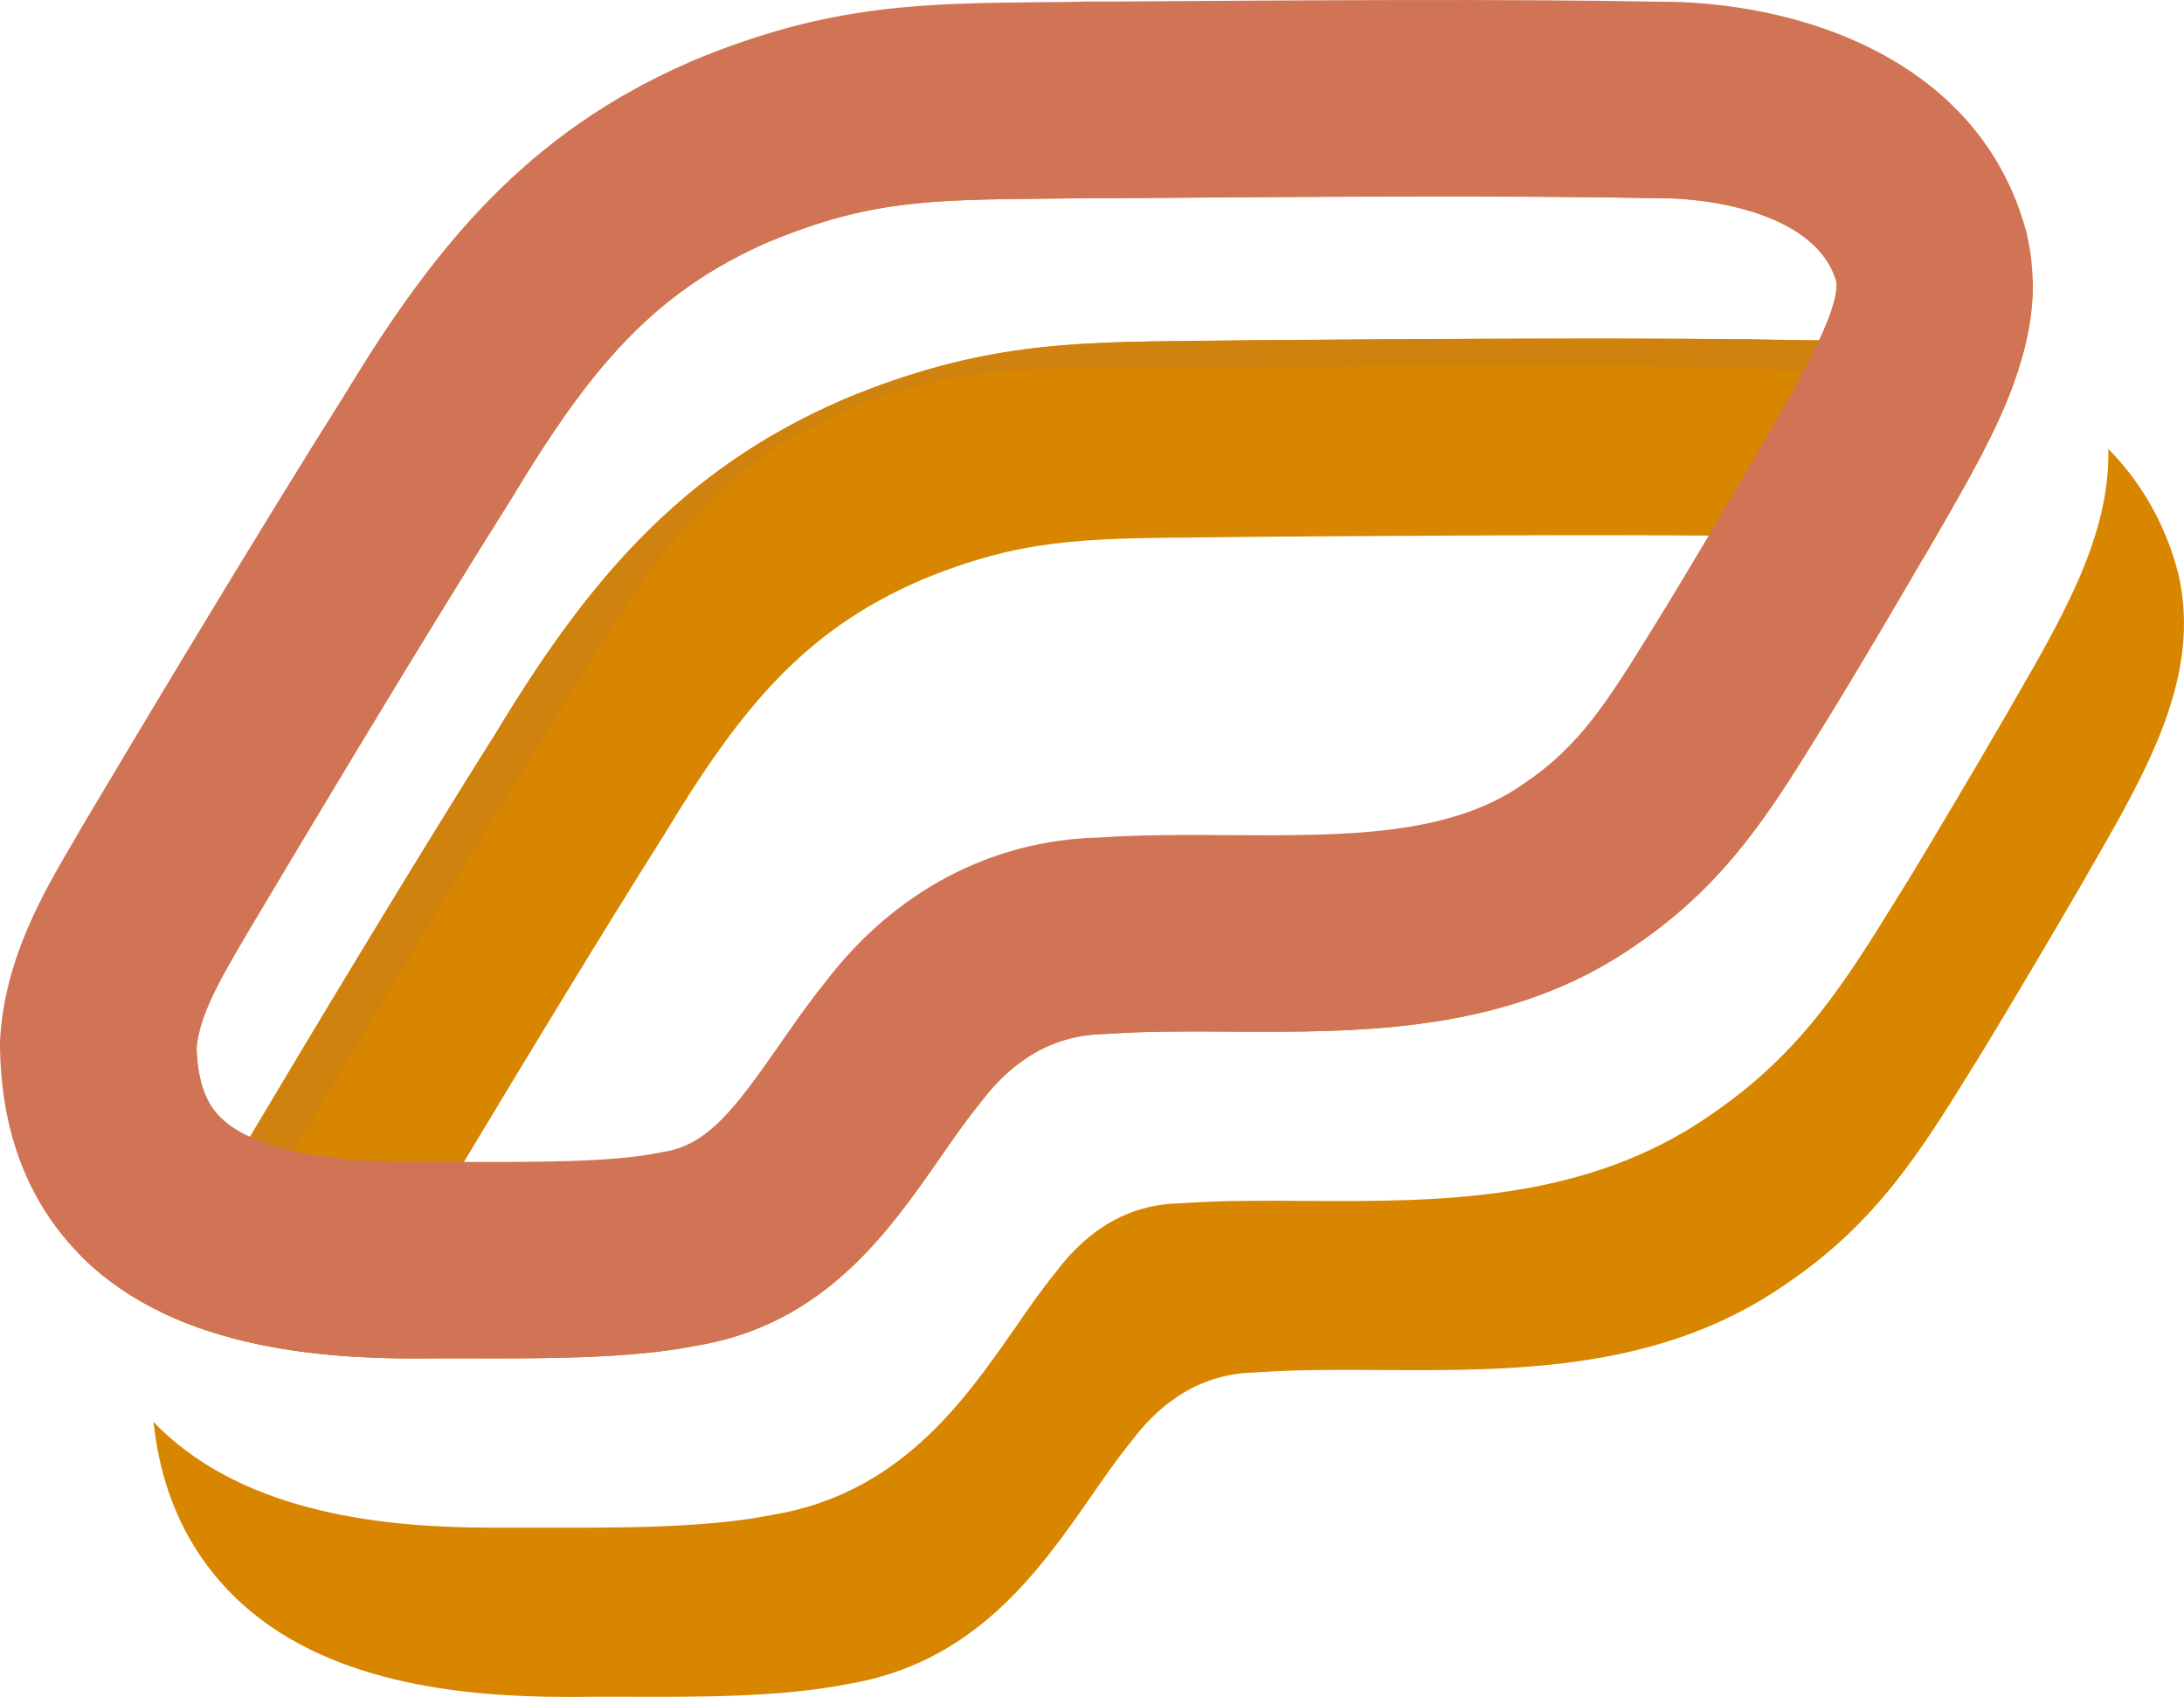 <?xml version="1.0" encoding="UTF-8"?>
<svg id="_图层_2" data-name="图层 2" xmlns="http://www.w3.org/2000/svg" viewBox="0 0 144.55 112.29">
  <defs>
    <style>
      .cls-1 {
        fill: #d0820e;
      }

      .cls-2 {
        fill: #d17455;
      }

      .cls-3 {
        fill: #d88600;
      }
    </style>
  </defs>
  <g id="_图层_1-2" data-name="图层 1">
    <g>
      <path class="cls-3" d="M144.18,37.99l-.06-.23c-.88-3.28-2.5-5.94-4.58-8.06.14,5.65-2.96,11.02-6.22,16.66l-.39.68c-2.26,3.91-4.66,7.94-6.57,11.1l-.86,1.38c-3.36,5.44-6.27,10.14-12.18,14.18-8.34,5.87-18.2,5.81-26.92,5.76-2.81-.02-5.48-.03-7.95.14l-.35.02c-3.22.06-5.96,1.57-8.17,4.49l-.14.18c-.86,1.06-1.7,2.26-2.58,3.54-3.43,4.92-7.69,11.04-16.17,12.42-4.37.86-9.98.84-14.94.83h-1.95c-.52,0-1.06,0-1.61,0-6.95,0-16.08-.89-21.94-6.55-.15-.15-.3-.3-.44-.45.5,4.73,2.33,8.64,5.44,11.65,5.86,5.66,14.98,6.55,21.94,6.55.55,0,1.09,0,1.61-.01h1.93c4.96.02,10.58.04,14.96-.83,8.48-1.37,12.74-7.5,16.17-12.42.88-1.27,1.72-2.48,2.58-3.54l.14-.18c2.21-2.92,4.95-4.43,8.17-4.49l.35-.02c2.47-.17,5.13-.16,7.95-.14,8.72.05,18.58.11,26.91-5.76,5.92-4.03,8.82-8.73,12.19-14.17l.86-1.39c1.91-3.15,4.3-7.18,6.57-11.09l.39-.69c3.81-6.6,7.41-12.84,5.86-19.57ZM120.4,22.52c-.28,0-.56,0-.83,0-9.68-.19-24.03-.09-35.57-.01l-2.04.02c-.93.01-1.82.02-2.67.03-8.36.08-14.4.13-23.33,3.82l-.27.12c-10.76,4.68-16.91,12.16-22.83,21.95-5.53,8.76-12.62,20.57-16.32,26.79-.41.69-.77,1.3-1.09,1.84l-.49.84c-1.49,2.53-3.23,5.49-4.21,8.95,3.98,1.9,8.52,2.65,12.71,2.91.27-.77.64-1.56,1.07-2.38.48-.94,1.05-1.9,1.63-2.89l.49-.84c.96-1.62,2.38-3.99,4.05-6.78,3.82-6.36,8.98-14.88,13.19-21.55l.07-.11c5.02-8.31,9.2-13.45,16.91-16.81l.11-.05c6.57-2.7,10.54-2.74,18.43-2.81.87-.01,1.78-.02,2.69-.03l1.99-.02c9.17-.06,20.13-.14,29.01-.07,2.26.01,4.39.04,6.32.08h.12s.11,0,.11,0c1.25-.01,2.91.11,4.61.46,1.03.22,2.08.52,3.05.93.21-.35.41-.71.62-1.06l.39-.68c1.92-3.33,3.79-6.57,4.97-9.82-4.08-1.92-8.7-2.76-12.89-2.82Z"/>
      <path class="cls-1" d="M114.57,11.31c-9.7-.19-24.07-.09-35.62-.01h-1.99c-.93.03-1.82.04-2.67.04-8.36.08-14.4.14-23.33,3.83l-.27.12c-10.76,4.67-16.91,12.16-22.83,21.95-6.13,9.71-14.19,23.21-17.41,28.63l-.5.84c-2.08,3.55-4.68,7.97-4.94,13.39v.2s0,.21,0,.21c.01.81.06,1.61.15,2.38.14.15.29.3.44.45,1.53,1.47,3.28,2.63,5.15,3.52,3.98,1.9,8.52,2.65,12.71,2.91,1.41.09,2.78.12,4.08.12.55,0,1.09-.01,1.61-.01h1.95c4.95.01,10.57.03,14.94-.83,8.48-1.38,12.74-7.5,16.17-12.42.88-1.28,1.72-2.48,2.58-3.54l.14-.18c2.21-2.92,4.95-4.44,8.17-4.49l.35-.02c2.47-.17,5.14-.16,7.95-.14,8.71.05,18.58.1,26.92-5.76,5.91-4.04,8.82-8.74,12.18-14.18l.86-1.39c1.74-2.86,3.87-6.45,5.95-10.03.21-.35.41-.71.62-1.06l.39-.68c1.92-3.33,3.79-6.57,4.97-9.82.82-2.26,1.31-4.53,1.25-6.84-5.18-5.29-13.22-7.25-19.97-7.19ZM122.06,39.87l-.39.67c-2.21,3.81-4.55,7.77-6.39,10.79l-.84,1.36c-3.01,4.87-4.83,7.81-8.48,10.29l-.1.07c-4.94,3.49-11.95,3.45-19.38,3.41-2.88-.02-5.87-.04-8.79.16-7.1.19-13.51,3.58-18.07,9.57-1.13,1.4-2.12,2.83-3.08,4.21-2.92,4.18-4.71,6.57-7.64,7.02l-.31.06c-3.09.63-8.28.61-12.45.6h-2.16c-3.85.07-7.01-.16-9.45-.69-2.24-.48-3.87-1.22-4.89-2.2-.66-.64-1.54-1.81-1.63-4.65.11-1.35.71-2.82,1.52-4.35.48-.94,1.05-1.9,1.63-2.89l.49-.84c3.17-5.33,11.19-18.75,17.24-28.33l.07-.11c5.02-8.32,9.2-13.45,16.92-16.81l.1-.05c6.57-2.7,10.54-2.74,18.43-2.82.87,0,1.78,0,2.69-.03h1.94c11.52-.09,25.86-.19,35.38,0h.23c1.25-.01,2.92.11,4.61.46,3.15.66,6.4,2.12,7.27,5.02.2,1.2-.89,3.62-2.27,6.18-.7,1.31-1.48,2.65-2.2,3.9ZM119.57,22.51c-9.68-.19-24.03-.09-35.57-.01l-2.04.02c-.93.01-1.82.02-2.67.03-8.36.08-14.4.13-23.33,3.82l-.27.12c-10.76,4.68-16.91,12.16-22.83,21.95-5.53,8.76-12.62,20.57-16.32,26.79-.78-.35-1.41-.77-1.9-1.24-.66-.64-1.54-1.81-1.63-4.65.18-2.18,1.62-4.64,3.15-7.25l.49-.83c3.17-5.32,11.18-18.73,17.24-28.33l.07-.12c5.02-8.31,9.2-13.45,16.92-16.81l.1-.04c6.57-2.7,10.54-2.74,18.43-2.82.87-.01,1.78-.01,2.69-.03h1.99c11.5-.09,25.82-.19,35.33,0h.23c3.57-.04,10.55,1.02,11.88,5.48.14.84-.35,2.27-1.13,3.93-.28,0-.56,0-.83,0Z"/>
      <path class="cls-2" d="M134.18,15.59l-.06-.23C131.05,3.91,119.04.03,109.57.11c-9.68-.19-24.03-.09-35.57-.01h-2.04c-.93.03-1.82.04-2.67.04-8.36.08-14.4.14-23.33,3.83l-.27.12c-10.76,4.67-16.91,12.16-22.83,21.95-6.14,9.73-14.2,23.22-17.41,28.62l-.49.85C2.87,59.06.27,63.47,0,68.9v.2s0,.21,0,.21c.09,5.57,1.82,10.13,5.15,13.58.14.15.29.3.44.45,1.53,1.47,3.28,2.63,5.15,3.52,3.98,1.9,8.52,2.65,12.71,2.91,1.41.09,2.78.12,4.08.12.55,0,1.09-.01,1.61-.01h1.95c4.95.01,10.57.03,14.94-.83,8.48-1.38,12.74-7.5,16.17-12.42.88-1.28,1.72-2.48,2.58-3.54l.14-.18c2.21-2.92,4.95-4.44,8.17-4.49l.35-.02c2.47-.17,5.14-.16,7.95-.14,8.71.05,18.58.1,26.92-5.76,5.91-4.04,8.82-8.74,12.18-14.18l.86-1.39c1.74-2.86,3.87-6.45,5.95-10.03.21-.35.41-.71.62-1.06l.39-.68c1.92-3.33,3.79-6.57,4.97-9.82.82-2.26,1.31-4.53,1.25-6.84-.02-.96-.14-1.93-.36-2.91ZM119.26,24.77c-.7,1.31-1.48,2.65-2.2,3.9l-.39.67c-1.19,2.04-2.41,4.13-3.57,6.09-1.01,1.7-1.97,3.31-2.82,4.7l-.84,1.36c-3.01,4.87-4.83,7.81-8.48,10.29l-.1.07c-4.94,3.49-11.96,3.45-19.38,3.41-2.89-.02-5.87-.04-8.79.16-7.1.18-13.51,3.58-18.07,9.57-1.13,1.4-2.12,2.83-3.08,4.21-2.92,4.18-4.71,6.57-7.64,7.02l-.31.06c-3.09.63-8.27.61-12.45.6h-2.16c-3.85.07-7.01-.16-9.45-.69-1.16-.25-2.16-.57-2.99-.96-.78-.35-1.41-.77-1.9-1.24-.66-.64-1.54-1.81-1.63-4.65.18-2.18,1.62-4.64,3.15-7.25l.49-.83c3.17-5.32,11.18-18.73,17.24-28.33l.07-.12c5.02-8.31,9.2-13.45,16.92-16.81l.1-.04c6.57-2.7,10.54-2.74,18.43-2.82.87-.01,1.78-.01,2.69-.03h1.99c11.5-.09,25.82-.19,35.33,0h.23c3.57-.04,10.55,1.02,11.88,5.48.14.84-.35,2.27-1.13,3.93-.34.72-.73,1.48-1.14,2.25Z"/>
    </g>
  </g>
</svg>